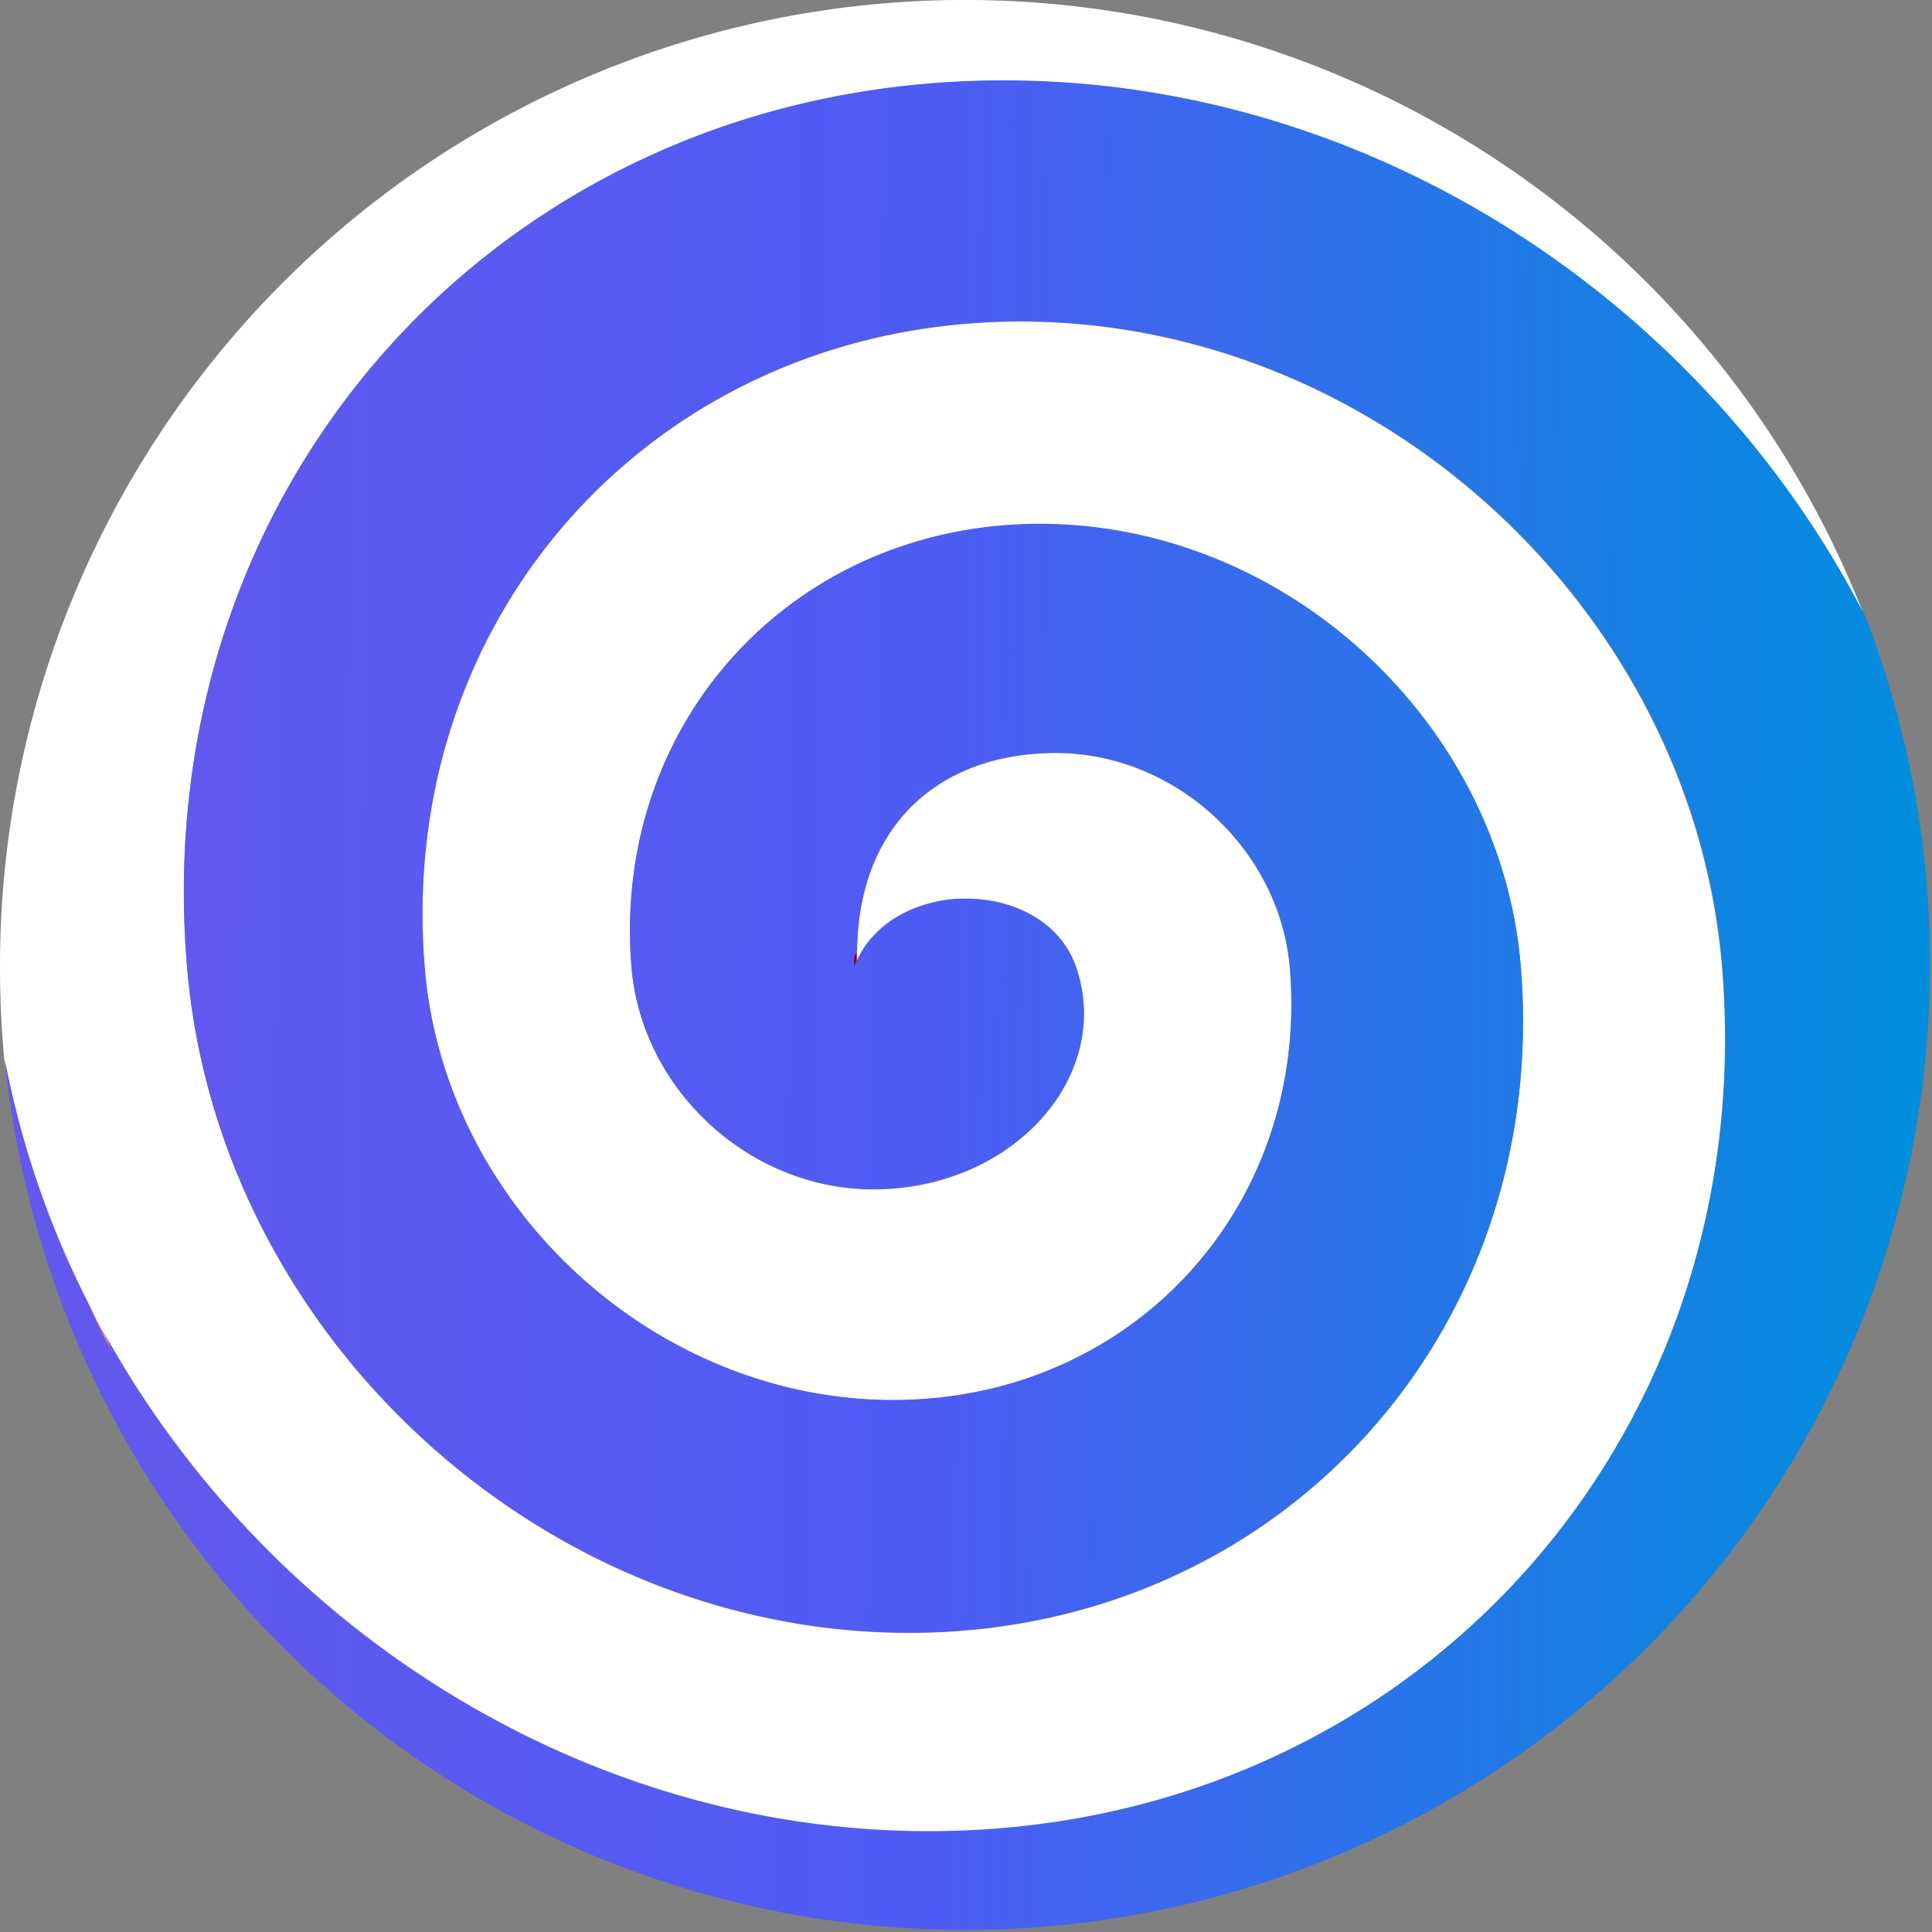 <svg fill="none" height="35" width="35" xmlns="http://www.w3.org/2000/svg" xmlns:xlink="http://www.w3.org/1999/xlink"><rect width="100%" height="100%" fill="#808080" stroke="none"/><linearGradient id="a"><stop offset="0" stop-color="#c90202"/><stop offset=".37" stop-color="#c90202"/><stop offset="1" stop-color="#820202"/></linearGradient><linearGradient id="d" gradientUnits="userSpaceOnUse" x1="15.764" x2="15.791" xlink:href="#a" y1="16.762" y2="16.794"/><linearGradient id="e" gradientUnits="userSpaceOnUse" x1="22968.9" x2="23090.7" xlink:href="#a" y1="3638.84" y2="3918.85"/><linearGradient id="b"><stop offset="0" stop-color="#b50202"/><stop offset=".98" stop-color="#780202"/></linearGradient><linearGradient id="f" gradientUnits="userSpaceOnUse" x1="15.428" x2="15.563" xlink:href="#b" y1="17.299" y2="17.462"/><linearGradient id="g" gradientUnits="userSpaceOnUse" x1="674.374" x2="678.068" xlink:href="#b" y1="466.421" y2="468.664"/><linearGradient id="c"><stop offset="0" stop-color="#f4edef"/><stop offset=".25" stop-color="#f1eaec"/><stop offset=".47" stop-color="#e6e1e3"/><stop offset=".67" stop-color="#d4d1d3"/><stop offset=".87" stop-color="#bcbbbe"/><stop offset="1" stop-color="#a6a8ab"/></linearGradient><linearGradient id="h" gradientUnits="userSpaceOnUse" x1="15.434" x2="15.505" xlink:href="#c" y1="17.284" y2="17.361"/><linearGradient id="i" gradientUnits="userSpaceOnUse" x1="462.864" x2="462.877" xlink:href="#c" y1="118.523" y2="118.541"/><linearGradient id="j" gradientUnits="userSpaceOnUse" x1=".088" x2="34.888" y1="1.456" y2="1.863"><stop offset="0" stop-color="#6458ed"/><stop offset=".49" stop-color="#4e5cf4"/><stop offset="1" stop-color="#018edd"/></linearGradient><path d="M15.78 16.774c0 .082-.007-.068 0 0z" fill="url(#d)"/><path d="M1.884 24.166a15.028 15.028 0 0 0 .159.346c-.055-.115-.104-.227-.159-.346zm13.583-6.827a.36.36 0 0 0 0 .036v.144c.016-.04.032-.08.05-.118.02-.04 0-.111 0-.165a1.09 1.09 0 0 0-.05.103z" fill="url(#e)"/><path d="M15.522 17.24v.165a1.861 1.861 0 0 0-.051.118v-.09-.054a.36.36 0 0 1 0-.036 1.09 1.09 0 0 1 .05-.103z" fill="url(#f)"/><path d="M18.486 5.826c-6.506 0-11.343 5.25-10.793 11.725.364 4.318 4.162 7.817 8.484 7.817s7.54-3.5 7.19-7.817c-.176-2.158-2.074-3.908-4.24-3.908-2.076 0-3.578 1.273-3.604 3.597v.165l.035-.07.037-.067c.01-.021.024-.04.036-.06.04-.064.085-.126.134-.184l.05-.056.05-.054.053-.052c.035-.032.07-.064.108-.093.119-.093.247-.173.382-.24l.068-.031.07-.03.057-.023a2.28 2.28 0 0 1 .301-.092l.047-.01a2.592 2.592 0 0 1 .396-.055h.072c.885-.03 1.782.383 2.077 1.242.667 1.956-1.132 4.026-3.695 4.018-2.222-.007-4.174-1.8-4.36-4.018-.37-4.437 2.936-8.034 7.396-8.034s8.357 3.597 8.715 8.034c.533 6.656-4.427 12.052-11.085 12.052-6.66 0-12.516-5.396-13.078-12.052C2.635 8.655 9.261 1.462 18.18 1.462c6.62 0 12.624 3.96 15.567 9.628a17.493 17.493 0 0 0-7.828-8.916A17.465 17.465 0 0 0 4.002 6.356 17.509 17.509 0 0 0 0 17.53c0 .568.027 1.13.08 1.683a16.632 16.632 0 0 0 1.804 4.96c2.945 5.327 8.674 9.019 14.936 9.019 8.631 0 15.068-7.001 14.379-15.629-.518-6.487-6.21-11.737-12.713-11.737zM15.785 16.78c0 .076-.008-.073 0 0z" fill="#fff"/><path d="M2.043 24.512a15.028 15.028 0 0 1-.418-.828 9.13 9.13 0 0 0 .26.482c.054.119.103.23.158.346z" fill="url(#g)"/><path d="M15.522 17.24v.165a1.861 1.861 0 0 0-.051.118v-.09-.054a.36.36 0 0 1 0-.036 1.09 1.09 0 0 1 .05-.103z" fill="url(#f)"/><path d="M15.467 17.339v0z" fill="url(#h)"/><path d="M33.747 11.084c-2.944-5.67-8.94-9.628-15.567-9.628-8.922 0-15.545 7.193-14.79 16.067.564 6.656 6.42 12.053 13.077 12.053 6.656 0 11.62-5.397 11.085-12.053-.358-4.437-4.26-8.034-8.715-8.034s-7.767 3.597-7.396 8.034c.186 2.219 2.135 4.008 4.36 4.018 2.563.008 4.365-2.062 3.695-4.018-.295-.859-1.192-1.271-2.077-1.242h-.072a2.587 2.587 0 0 0-.396.055l-.047.01-.073.02a2.28 2.28 0 0 0-.228.073l-.058.022-.07.03-.067.032a2.153 2.153 0 0 0-.382.239c-.036.03-.073.061-.108.093l-.053.052-.051.054-.05.056c-.048.058-.092.12-.133.184l-.036.06-.037.067-.035.07c-.018.038-.034.079-.05.119v-.091V17.255v.081c.016-.035.034-.07.054-.103.023-2.324 1.525-3.597 3.603-3.597 2.167 0 4.065 1.75 4.24 3.909.352 4.317-2.868 7.816-7.189 7.816s-8.12-3.5-8.484-7.816C7.152 11.069 11.984 5.819 18.49 5.819c6.505 0 12.199 5.25 12.716 11.726.69 8.632-5.747 15.628-14.378 15.628-6.271 0-11.99-3.692-14.936-9.02.052.117.104.232.159.347a14.983 14.983 0 0 1-.426-.844 16.632 16.632 0 0 1-1.537-4.462A17.51 17.51 0 0 0 7.36 31.731a17.472 17.472 0 0 0 20.89-.48 17.494 17.494 0 0 0 6.69-12.858 17.513 17.513 0 0 0-1.185-7.321zm-17.236 3.39c.082-.08.168-.155.259-.225-.09.071-.177.151-.26.225z" fill="url(#j)"/><g fill="#ff8080"><path d="M2.043 24.512a15.028 15.028 0 0 1-.418-.828 9.13 9.13 0 0 0 .26.482c.054.119.103.23.158.346zm13.738-7.738c0 .082-.009-.068 0 0z"/></g></svg>